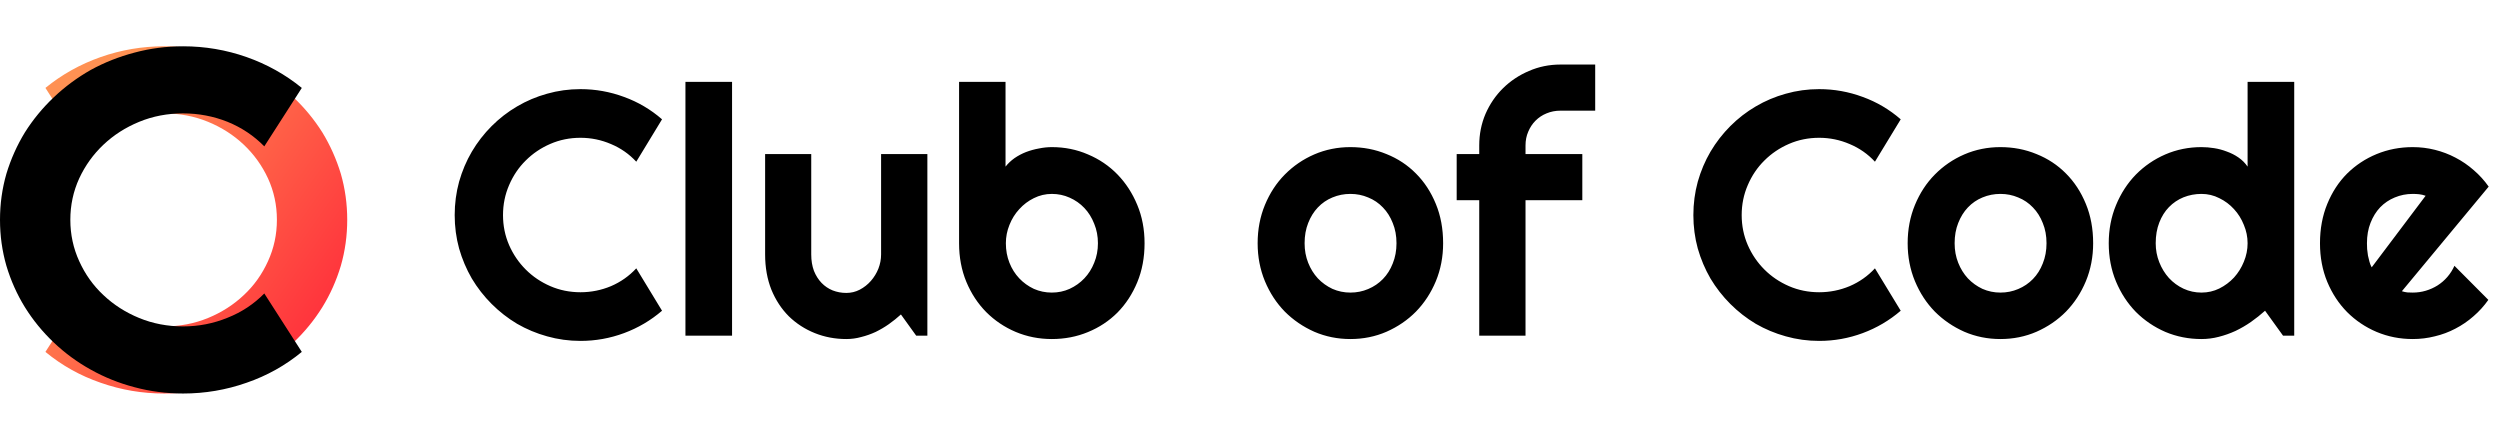 <?xml version="1.0" encoding="UTF-8"?>
<svg xmlns="http://www.w3.org/2000/svg" width="216" height="37" viewBox="0 0 216 37" fill="none">
  <path d="M57.2 26.847C56.224 27.686 55.13 28.331 53.919 28.78C52.708 29.23 51.453 29.454 50.154 29.454C49.158 29.454 48.196 29.322 47.269 29.059C46.351 28.805 45.486 28.443 44.676 27.975C43.875 27.496 43.143 26.925 42.478 26.261C41.815 25.597 41.243 24.864 40.765 24.064C40.296 23.253 39.93 22.389 39.666 21.471C39.412 20.543 39.285 19.581 39.285 18.585C39.285 17.589 39.412 16.627 39.666 15.699C39.93 14.771 40.296 13.907 40.765 13.106C41.243 12.296 41.815 11.559 42.478 10.895C43.143 10.23 43.875 9.664 44.676 9.195C45.486 8.717 46.351 8.351 47.269 8.097C48.196 7.833 49.158 7.701 50.154 7.701C51.453 7.701 52.708 7.926 53.919 8.375C55.13 8.814 56.224 9.459 57.2 10.309L54.974 13.971C54.358 13.307 53.631 12.799 52.791 12.447C51.951 12.086 51.072 11.905 50.154 11.905C49.227 11.905 48.357 12.081 47.547 12.433C46.736 12.784 46.028 13.263 45.423 13.868C44.817 14.464 44.339 15.172 43.987 15.992C43.636 16.803 43.46 17.667 43.46 18.585C43.46 19.503 43.636 20.367 43.987 21.178C44.339 21.979 44.817 22.682 45.423 23.287C46.028 23.893 46.736 24.371 47.547 24.723C48.357 25.074 49.227 25.25 50.154 25.25C51.072 25.25 51.951 25.074 52.791 24.723C53.631 24.361 54.358 23.849 54.974 23.185L57.2 26.847ZM63.25 29H59.222V7.071H63.25V29ZM77.84 27.169C77.518 27.462 77.171 27.74 76.8 28.004C76.439 28.258 76.058 28.482 75.657 28.678C75.257 28.863 74.842 29.01 74.412 29.117C73.992 29.234 73.562 29.293 73.123 29.293C72.156 29.293 71.248 29.122 70.398 28.78C69.549 28.439 68.802 27.955 68.157 27.33C67.522 26.695 67.019 25.929 66.648 25.03C66.287 24.122 66.106 23.106 66.106 21.983V13.312H70.091V21.983C70.091 22.511 70.169 22.984 70.325 23.404C70.491 23.814 70.711 24.161 70.984 24.444C71.258 24.727 71.575 24.942 71.936 25.089C72.308 25.235 72.703 25.309 73.123 25.309C73.533 25.309 73.919 25.216 74.28 25.03C74.651 24.835 74.974 24.581 75.247 24.269C75.52 23.956 75.735 23.605 75.892 23.214C76.048 22.814 76.126 22.403 76.126 21.983V13.312H80.125V29H79.158L77.84 27.169ZM98.89 21.017C98.89 22.247 98.68 23.37 98.26 24.386C97.84 25.401 97.269 26.275 96.546 27.008C95.823 27.73 94.974 28.292 93.997 28.692C93.03 29.093 91.99 29.293 90.877 29.293C89.773 29.293 88.733 29.088 87.757 28.678C86.79 28.268 85.94 27.696 85.208 26.964C84.485 26.231 83.914 25.362 83.494 24.356C83.074 23.341 82.864 22.227 82.864 21.017V7.071H86.878V14.396C87.093 14.122 87.352 13.878 87.654 13.663C87.967 13.448 88.299 13.273 88.65 13.136C89.012 12.999 89.383 12.896 89.764 12.828C90.144 12.75 90.516 12.711 90.877 12.711C91.99 12.711 93.03 12.921 93.997 13.341C94.974 13.751 95.823 14.327 96.546 15.069C97.269 15.812 97.84 16.69 98.26 17.706C98.68 18.712 98.89 19.815 98.89 21.017ZM94.861 21.017C94.861 20.411 94.754 19.85 94.539 19.332C94.334 18.805 94.051 18.351 93.689 17.97C93.328 17.589 92.903 17.291 92.415 17.076C91.936 16.861 91.424 16.754 90.877 16.754C90.33 16.754 89.812 16.876 89.324 17.12C88.846 17.355 88.426 17.672 88.064 18.072C87.703 18.463 87.42 18.917 87.215 19.435C87.01 19.942 86.907 20.47 86.907 21.017C86.907 21.622 87.01 22.184 87.215 22.701C87.42 23.219 87.703 23.668 88.064 24.049C88.426 24.43 88.846 24.732 89.324 24.957C89.812 25.172 90.33 25.279 90.877 25.279C91.424 25.279 91.936 25.172 92.415 24.957C92.903 24.732 93.328 24.43 93.689 24.049C94.051 23.668 94.334 23.219 94.539 22.701C94.754 22.184 94.861 21.622 94.861 21.017ZM124.686 21.017C124.686 22.189 124.476 23.282 124.056 24.298C123.636 25.304 123.064 26.178 122.342 26.92C121.619 27.652 120.77 28.233 119.793 28.663C118.826 29.083 117.786 29.293 116.673 29.293C115.569 29.293 114.529 29.083 113.553 28.663C112.586 28.233 111.736 27.652 111.004 26.92C110.281 26.178 109.71 25.304 109.29 24.298C108.87 23.282 108.66 22.189 108.66 21.017C108.66 19.825 108.87 18.722 109.29 17.706C109.71 16.69 110.281 15.816 111.004 15.084C111.736 14.342 112.586 13.761 113.553 13.341C114.529 12.921 115.569 12.711 116.673 12.711C117.786 12.711 118.826 12.911 119.793 13.312C120.77 13.702 121.619 14.264 122.342 14.996C123.064 15.719 123.636 16.593 124.056 17.618C124.476 18.634 124.686 19.767 124.686 21.017ZM120.657 21.017C120.657 20.372 120.55 19.791 120.335 19.273C120.13 18.746 119.847 18.297 119.485 17.926C119.124 17.545 118.699 17.257 118.211 17.061C117.732 16.856 117.22 16.754 116.673 16.754C116.126 16.754 115.608 16.856 115.12 17.061C114.642 17.257 114.222 17.545 113.86 17.926C113.509 18.297 113.23 18.746 113.025 19.273C112.82 19.791 112.718 20.372 112.718 21.017C112.718 21.622 112.82 22.184 113.025 22.701C113.23 23.219 113.509 23.668 113.86 24.049C114.222 24.43 114.642 24.732 115.12 24.957C115.608 25.172 116.126 25.279 116.673 25.279C117.22 25.279 117.732 25.177 118.211 24.972C118.699 24.767 119.124 24.479 119.485 24.107C119.847 23.736 120.13 23.287 120.335 22.76C120.55 22.232 120.657 21.651 120.657 21.017ZM131.805 29H127.806V17.296H125.857V13.312H127.806V12.565C127.806 11.598 127.986 10.69 128.348 9.84C128.719 8.99 129.222 8.253 129.856 7.628C130.501 6.993 131.248 6.495 132.098 6.134C132.947 5.763 133.855 5.577 134.822 5.577H137.825V9.562H134.822C134.393 9.562 133.992 9.64 133.621 9.796C133.26 9.942 132.942 10.152 132.669 10.426C132.405 10.69 132.195 11.007 132.039 11.378C131.883 11.739 131.805 12.135 131.805 12.565V13.312H136.712V17.296H131.805V29ZM164.222 26.847C163.245 27.686 162.151 28.331 160.94 28.78C159.729 29.23 158.475 29.454 157.176 29.454C156.18 29.454 155.218 29.322 154.29 29.059C153.372 28.805 152.508 28.443 151.697 27.975C150.896 27.496 150.164 26.925 149.5 26.261C148.836 25.597 148.265 24.864 147.786 24.064C147.317 23.253 146.951 22.389 146.688 21.471C146.434 20.543 146.307 19.581 146.307 18.585C146.307 17.589 146.434 16.627 146.688 15.699C146.951 14.771 147.317 13.907 147.786 13.106C148.265 12.296 148.836 11.559 149.5 10.895C150.164 10.23 150.896 9.664 151.697 9.195C152.508 8.717 153.372 8.351 154.29 8.097C155.218 7.833 156.18 7.701 157.176 7.701C158.475 7.701 159.729 7.926 160.94 8.375C162.151 8.814 163.245 9.459 164.222 10.309L161.995 13.971C161.38 13.307 160.652 12.799 159.812 12.447C158.973 12.086 158.094 11.905 157.176 11.905C156.248 11.905 155.379 12.081 154.568 12.433C153.758 12.784 153.05 13.263 152.444 13.868C151.839 14.464 151.36 15.172 151.009 15.992C150.657 16.803 150.481 17.667 150.481 18.585C150.481 19.503 150.657 20.367 151.009 21.178C151.36 21.979 151.839 22.682 152.444 23.287C153.05 23.893 153.758 24.371 154.568 24.723C155.379 25.074 156.248 25.25 157.176 25.25C158.094 25.25 158.973 25.074 159.812 24.723C160.652 24.361 161.38 23.849 161.995 23.185L164.222 26.847ZM180.848 21.017C180.848 22.189 180.638 23.282 180.218 24.298C179.798 25.304 179.227 26.178 178.504 26.92C177.781 27.652 176.932 28.233 175.955 28.663C174.988 29.083 173.948 29.293 172.835 29.293C171.731 29.293 170.691 29.083 169.715 28.663C168.748 28.233 167.898 27.652 167.166 26.92C166.443 26.178 165.872 25.304 165.452 24.298C165.032 23.282 164.822 22.189 164.822 21.017C164.822 19.825 165.032 18.722 165.452 17.706C165.872 16.69 166.443 15.816 167.166 15.084C167.898 14.342 168.748 13.761 169.715 13.341C170.691 12.921 171.731 12.711 172.835 12.711C173.948 12.711 174.988 12.911 175.955 13.312C176.932 13.702 177.781 14.264 178.504 14.996C179.227 15.719 179.798 16.593 180.218 17.618C180.638 18.634 180.848 19.767 180.848 21.017ZM176.819 21.017C176.819 20.372 176.712 19.791 176.497 19.273C176.292 18.746 176.009 18.297 175.647 17.926C175.286 17.545 174.861 17.257 174.373 17.061C173.895 16.856 173.382 16.754 172.835 16.754C172.288 16.754 171.771 16.856 171.282 17.061C170.804 17.257 170.384 17.545 170.022 17.926C169.671 18.297 169.393 18.746 169.188 19.273C168.982 19.791 168.88 20.372 168.88 21.017C168.88 21.622 168.982 22.184 169.188 22.701C169.393 23.219 169.671 23.668 170.022 24.049C170.384 24.43 170.804 24.732 171.282 24.957C171.771 25.172 172.288 25.279 172.835 25.279C173.382 25.279 173.895 25.177 174.373 24.972C174.861 24.767 175.286 24.479 175.647 24.107C176.009 23.736 176.292 23.287 176.497 22.76C176.712 22.232 176.819 21.651 176.819 21.017ZM198.221 29H197.254L195.701 26.847C195.32 27.189 194.915 27.511 194.485 27.814C194.065 28.106 193.621 28.365 193.152 28.59C192.684 28.805 192.2 28.976 191.702 29.102C191.214 29.23 190.716 29.293 190.208 29.293C189.104 29.293 188.064 29.088 187.088 28.678C186.121 28.258 185.271 27.682 184.539 26.949C183.816 26.207 183.245 25.333 182.825 24.327C182.405 23.311 182.195 22.208 182.195 21.017C182.195 19.835 182.405 18.736 182.825 17.721C183.245 16.705 183.816 15.826 184.539 15.084C185.271 14.342 186.121 13.761 187.088 13.341C188.064 12.921 189.104 12.711 190.208 12.711C190.56 12.711 190.921 12.74 191.292 12.799C191.673 12.857 192.039 12.955 192.391 13.092C192.752 13.219 193.089 13.39 193.401 13.604C193.714 13.819 193.978 14.083 194.192 14.396V7.071H198.221V29ZM194.192 21.017C194.192 20.47 194.085 19.942 193.87 19.435C193.665 18.917 193.382 18.463 193.021 18.072C192.659 17.672 192.234 17.355 191.746 17.12C191.268 16.876 190.755 16.754 190.208 16.754C189.661 16.754 189.144 16.852 188.655 17.047C188.177 17.242 187.757 17.525 187.396 17.896C187.044 18.258 186.766 18.702 186.561 19.23C186.355 19.757 186.253 20.352 186.253 21.017C186.253 21.593 186.355 22.14 186.561 22.657C186.766 23.175 187.044 23.629 187.396 24.02C187.757 24.41 188.177 24.718 188.655 24.942C189.144 25.167 189.661 25.279 190.208 25.279C190.755 25.279 191.268 25.162 191.746 24.928C192.234 24.684 192.659 24.366 193.021 23.976C193.382 23.575 193.665 23.121 193.87 22.613C194.085 22.096 194.192 21.564 194.192 21.017ZM207.522 25.162C207.679 25.211 207.835 25.245 207.991 25.265C208.147 25.274 208.304 25.279 208.46 25.279C208.851 25.279 209.227 25.226 209.588 25.118C209.949 25.011 210.286 24.859 210.599 24.664C210.921 24.459 211.204 24.215 211.448 23.932C211.702 23.639 211.907 23.316 212.063 22.965L214.993 25.909C214.622 26.436 214.192 26.91 213.704 27.33C213.226 27.75 212.703 28.106 212.137 28.399C211.58 28.692 210.989 28.912 210.364 29.059C209.749 29.215 209.114 29.293 208.46 29.293C207.356 29.293 206.316 29.088 205.34 28.678C204.373 28.268 203.523 27.696 202.791 26.964C202.068 26.231 201.497 25.362 201.077 24.356C200.657 23.341 200.447 22.227 200.447 21.017C200.447 19.776 200.657 18.644 201.077 17.618C201.497 16.593 202.068 15.719 202.791 14.996C203.523 14.273 204.373 13.712 205.34 13.312C206.316 12.911 207.356 12.711 208.46 12.711C209.114 12.711 209.754 12.789 210.379 12.945C211.004 13.102 211.595 13.326 212.151 13.619C212.718 13.912 213.245 14.273 213.733 14.703C214.222 15.123 214.651 15.597 215.022 16.124L207.522 25.162ZM209.573 16.915C209.388 16.847 209.202 16.803 209.017 16.783C208.841 16.764 208.655 16.754 208.46 16.754C207.913 16.754 207.396 16.856 206.907 17.061C206.429 17.257 206.009 17.54 205.647 17.911C205.296 18.282 205.018 18.731 204.812 19.259C204.607 19.776 204.505 20.362 204.505 21.017C204.505 21.163 204.51 21.329 204.52 21.515C204.539 21.7 204.563 21.891 204.593 22.086C204.632 22.271 204.676 22.452 204.725 22.628C204.773 22.804 204.837 22.96 204.915 23.097L209.573 16.915Z" fill="black"></path>
  <path d="M3.924 7.596C5.345 6.438 6.937 5.549 8.7 4.929C10.462 4.31 12.289 4 14.18 4C15.629 4 17.03 4.182 18.38 4.545C19.716 4.896 20.974 5.394 22.154 6.04C23.32 6.7 24.386 7.488 25.352 8.404C26.319 9.32 27.15 10.33 27.847 11.434C28.529 12.552 29.062 13.744 29.446 15.01C29.816 16.29 30 17.616 30 18.99C30 20.364 29.816 21.69 29.446 22.97C29.062 24.249 28.529 25.441 27.847 26.545C27.15 27.663 26.319 28.68 25.352 29.596C24.386 30.512 23.32 31.293 22.154 31.939C20.974 32.599 19.716 33.104 18.38 33.455C17.03 33.818 15.629 34 14.18 34C12.289 34 10.462 33.69 8.7 33.071C6.937 32.465 5.345 31.576 3.924 30.404L7.165 25.354C8.06 26.269 9.119 26.97 10.342 27.454C11.564 27.953 12.843 28.202 14.18 28.202C15.53 28.202 16.795 27.96 17.975 27.475C19.155 26.99 20.185 26.33 21.066 25.495C21.948 24.673 22.644 23.697 23.156 22.566C23.668 21.448 23.924 20.256 23.924 18.99C23.924 17.724 23.668 16.532 23.156 15.414C22.644 14.31 21.948 13.34 21.066 12.505C20.185 11.67 19.155 11.01 17.975 10.525C16.795 10.04 15.53 9.798 14.18 9.798C12.843 9.798 11.564 10.04 10.342 10.525C9.119 11.024 8.06 11.731 7.165 12.646L3.924 7.596Z" fill="url(#paint0_linear_2679_4111)"></path>
  <path d="M26.076 7.596C24.655 6.438 23.063 5.549 21.3 4.929C19.538 4.31 17.711 4 15.821 4C14.371 4 12.971 4.182 11.62 4.545C10.284 4.896 9.026 5.394 7.846 6.04C6.681 6.7 5.615 7.488 4.648 8.404C3.682 9.32 2.85 10.33 2.154 11.434C1.471 12.552 0.938 13.744 0.554 15.01C0.185 16.29 0 17.616 0 18.99C0 20.364 0.185 21.69 0.554 22.97C0.938 24.249 1.471 25.441 2.154 26.545C2.85 27.663 3.682 28.68 4.648 29.596C5.615 30.512 6.681 31.293 7.846 31.939C9.026 32.599 10.284 33.104 11.62 33.455C12.971 33.818 14.371 34 15.821 34C17.711 34 19.538 33.69 21.3 33.071C23.063 32.465 24.655 31.576 26.076 30.404L22.835 25.354C21.94 26.269 20.881 26.97 19.659 27.454C18.436 27.953 17.157 28.202 15.821 28.202C14.47 28.202 13.205 27.96 12.025 27.475C10.846 26.99 9.815 26.33 8.934 25.495C8.053 24.673 7.356 23.697 6.844 22.566C6.333 21.448 6.077 20.256 6.077 18.99C6.077 17.724 6.333 16.532 6.844 15.414C7.356 14.31 8.053 13.34 8.934 12.505C9.815 11.67 10.846 11.01 12.025 10.525C13.205 10.04 14.47 9.798 15.821 9.798C17.157 9.798 18.436 10.04 19.659 10.525C20.881 11.024 21.94 11.731 22.835 12.646L26.076 7.596Z" fill="black"></path>
  <defs>
    <linearGradient id="paint0_linear_2679_4111" x1="12.636" y1="3.433" x2="39.896" y2="22.54" gradientUnits="userSpaceOnUse">
      <stop stop-color="#FF9153"></stop>
      <stop offset="0.818" stop-color="#FF2F3B"></stop>
    </linearGradient>
  </defs>
</svg>
